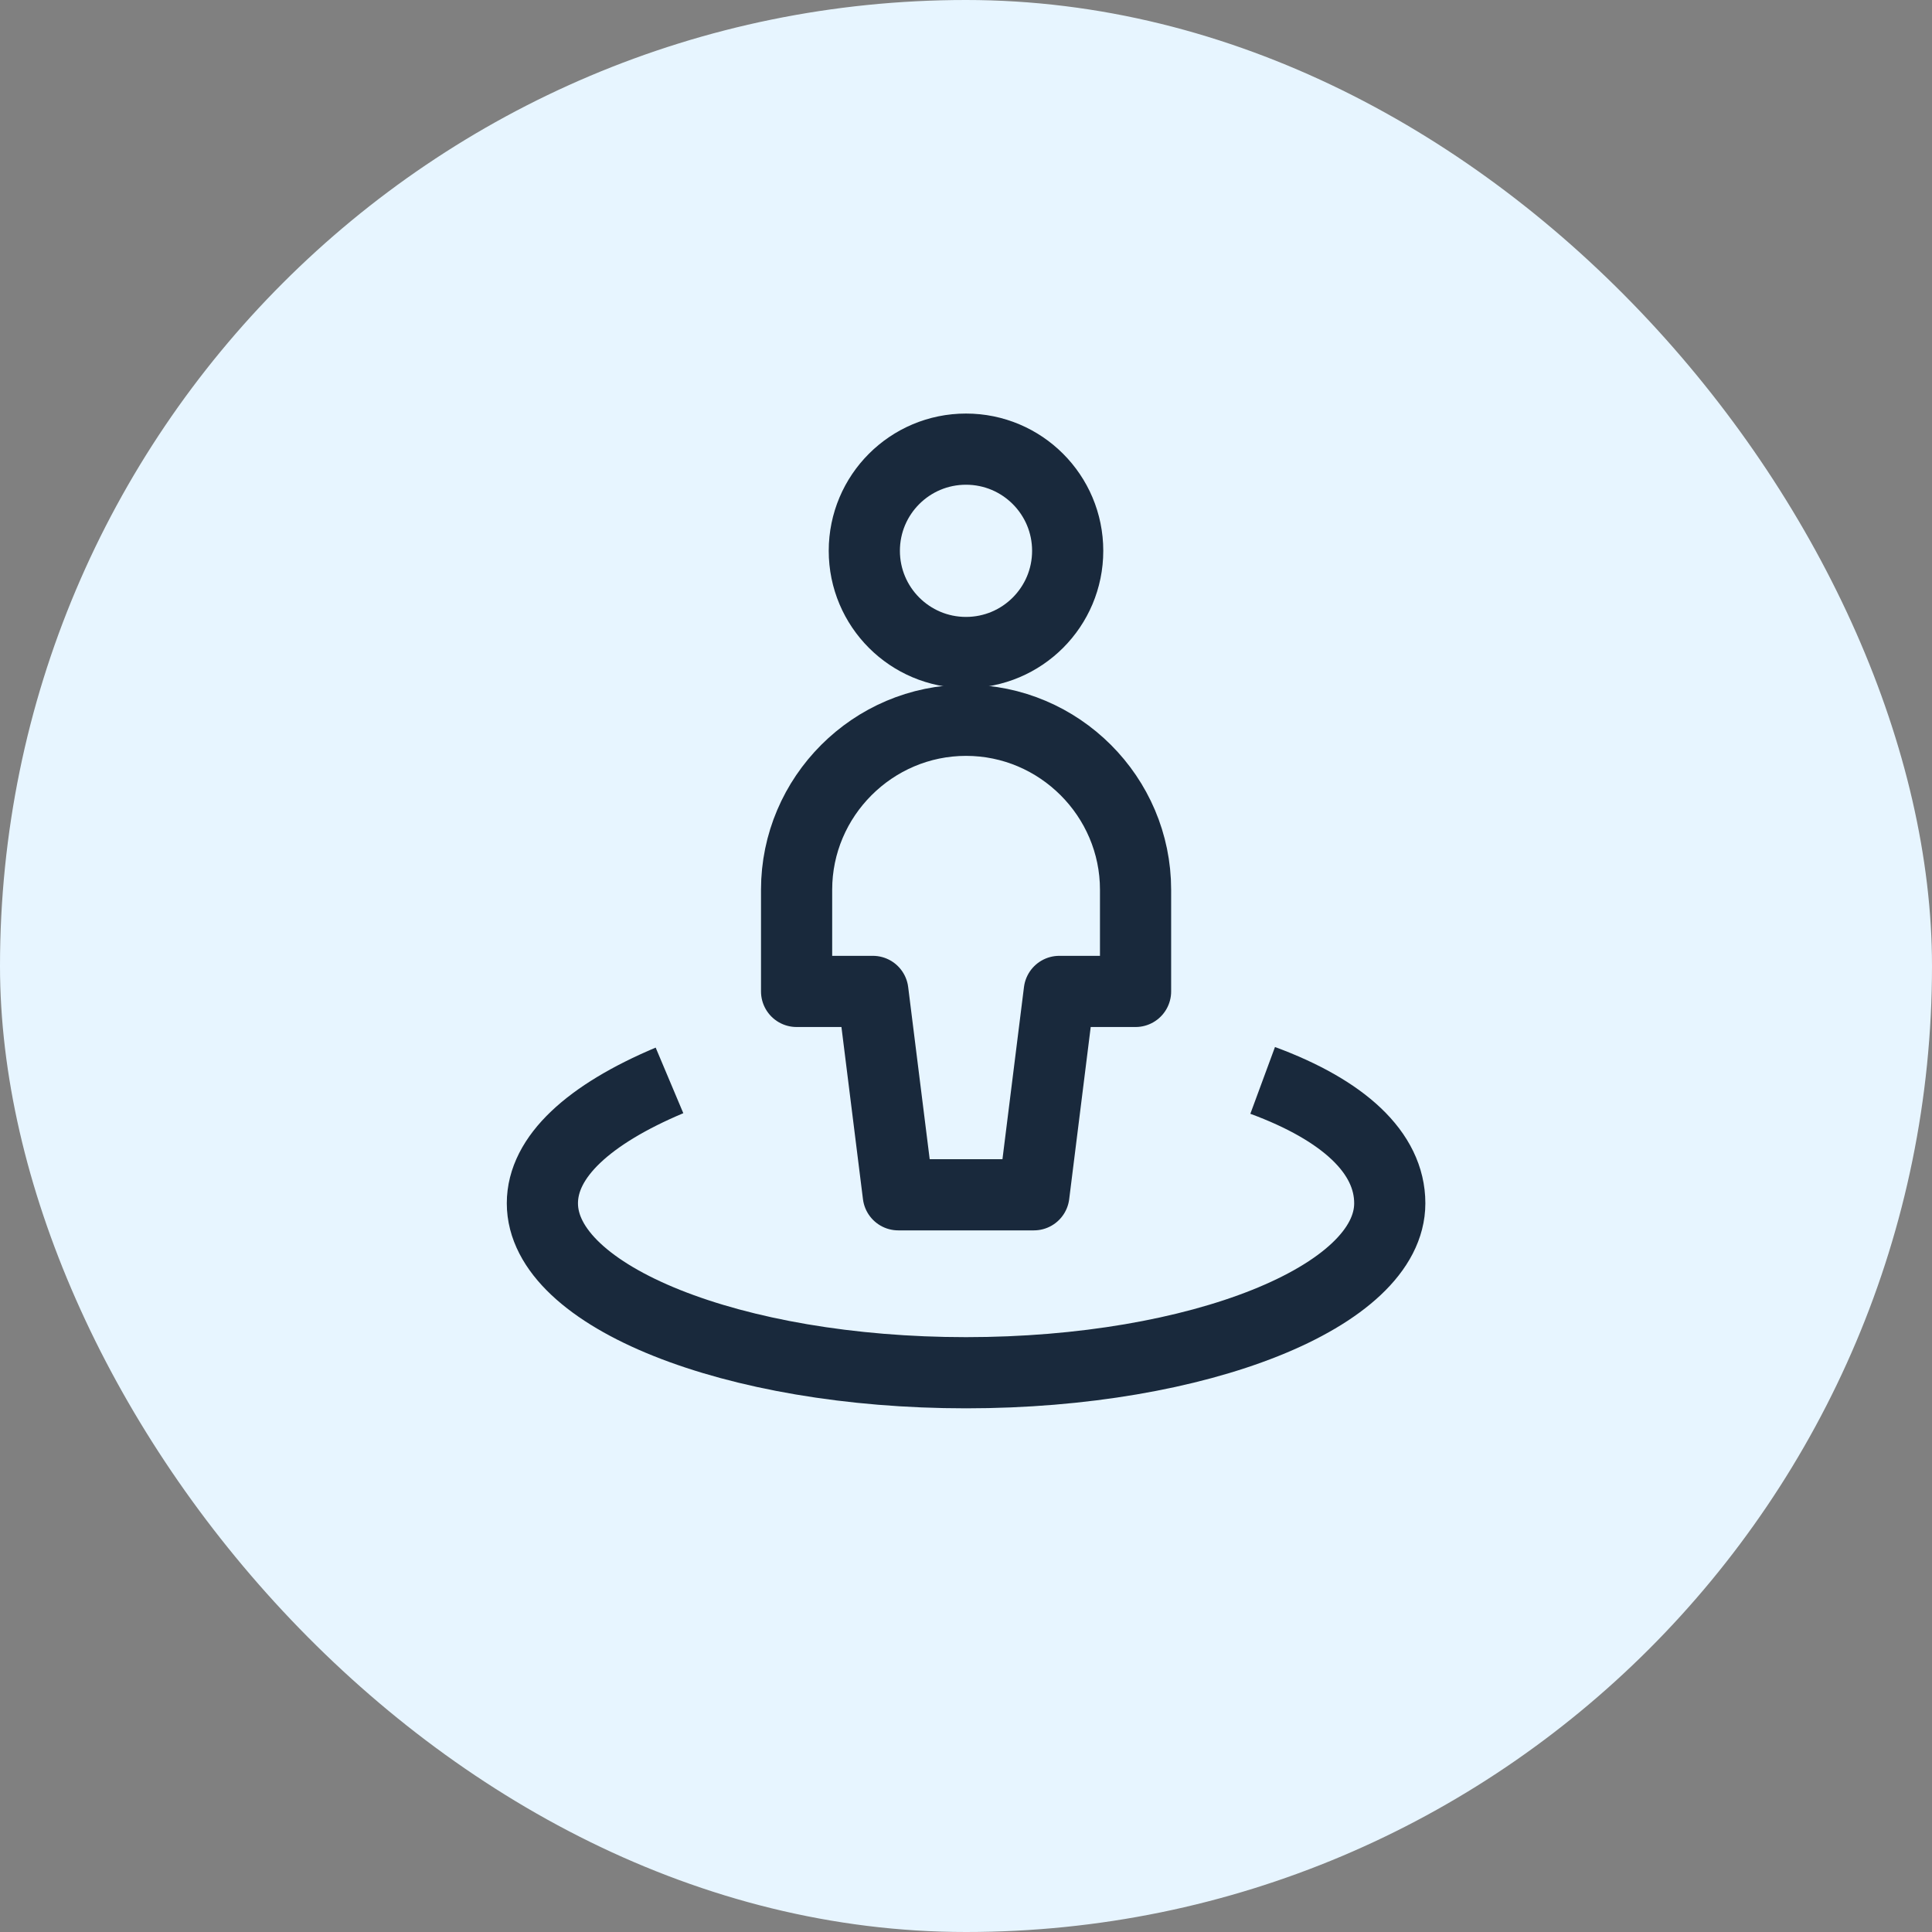 <svg width="38" height="38" viewBox="0 0 38 38" fill="none" xmlns="http://www.w3.org/2000/svg">
<rect x="0" y="0" width="38" height="38" fill="#808080" stroke="none"/>
<rect width="38" height="38" rx="19" fill="#E7F5FF"/>
<path d="M19 12.834C20.105 12.834 21 11.938 21 10.834C21 9.729 20.105 8.834 19 8.834C17.895 8.834 17 9.729 17 10.834C17 11.938 17.895 12.834 19 12.834Z" stroke="#19293C" stroke-width="1.4" stroke-miterlimit="10" stroke-linejoin="round"/>
<path d="M22.335 17.5C22.335 15.667 20.835 14.167 19.001 14.167C17.168 14.167 15.668 15.667 15.668 17.5V19.5H17.168L17.668 23.5H20.335L20.835 19.5H22.335V17.5Z" stroke="#19293C" stroke-width="1.4" stroke-miterlimit="10" stroke-linejoin="round"/>
<path d="M24.835 21.25C26.418 21.834 27.335 22.667 27.335 23.667C27.335 25.5 23.585 27 19.001 27C14.418 27 10.668 25.5 10.668 23.667C10.668 22.75 11.585 21.917 13.168 21.25" stroke="#19293C" stroke-width="1.4" stroke-miterlimit="10" stroke-linejoin="round"/>
</svg>
